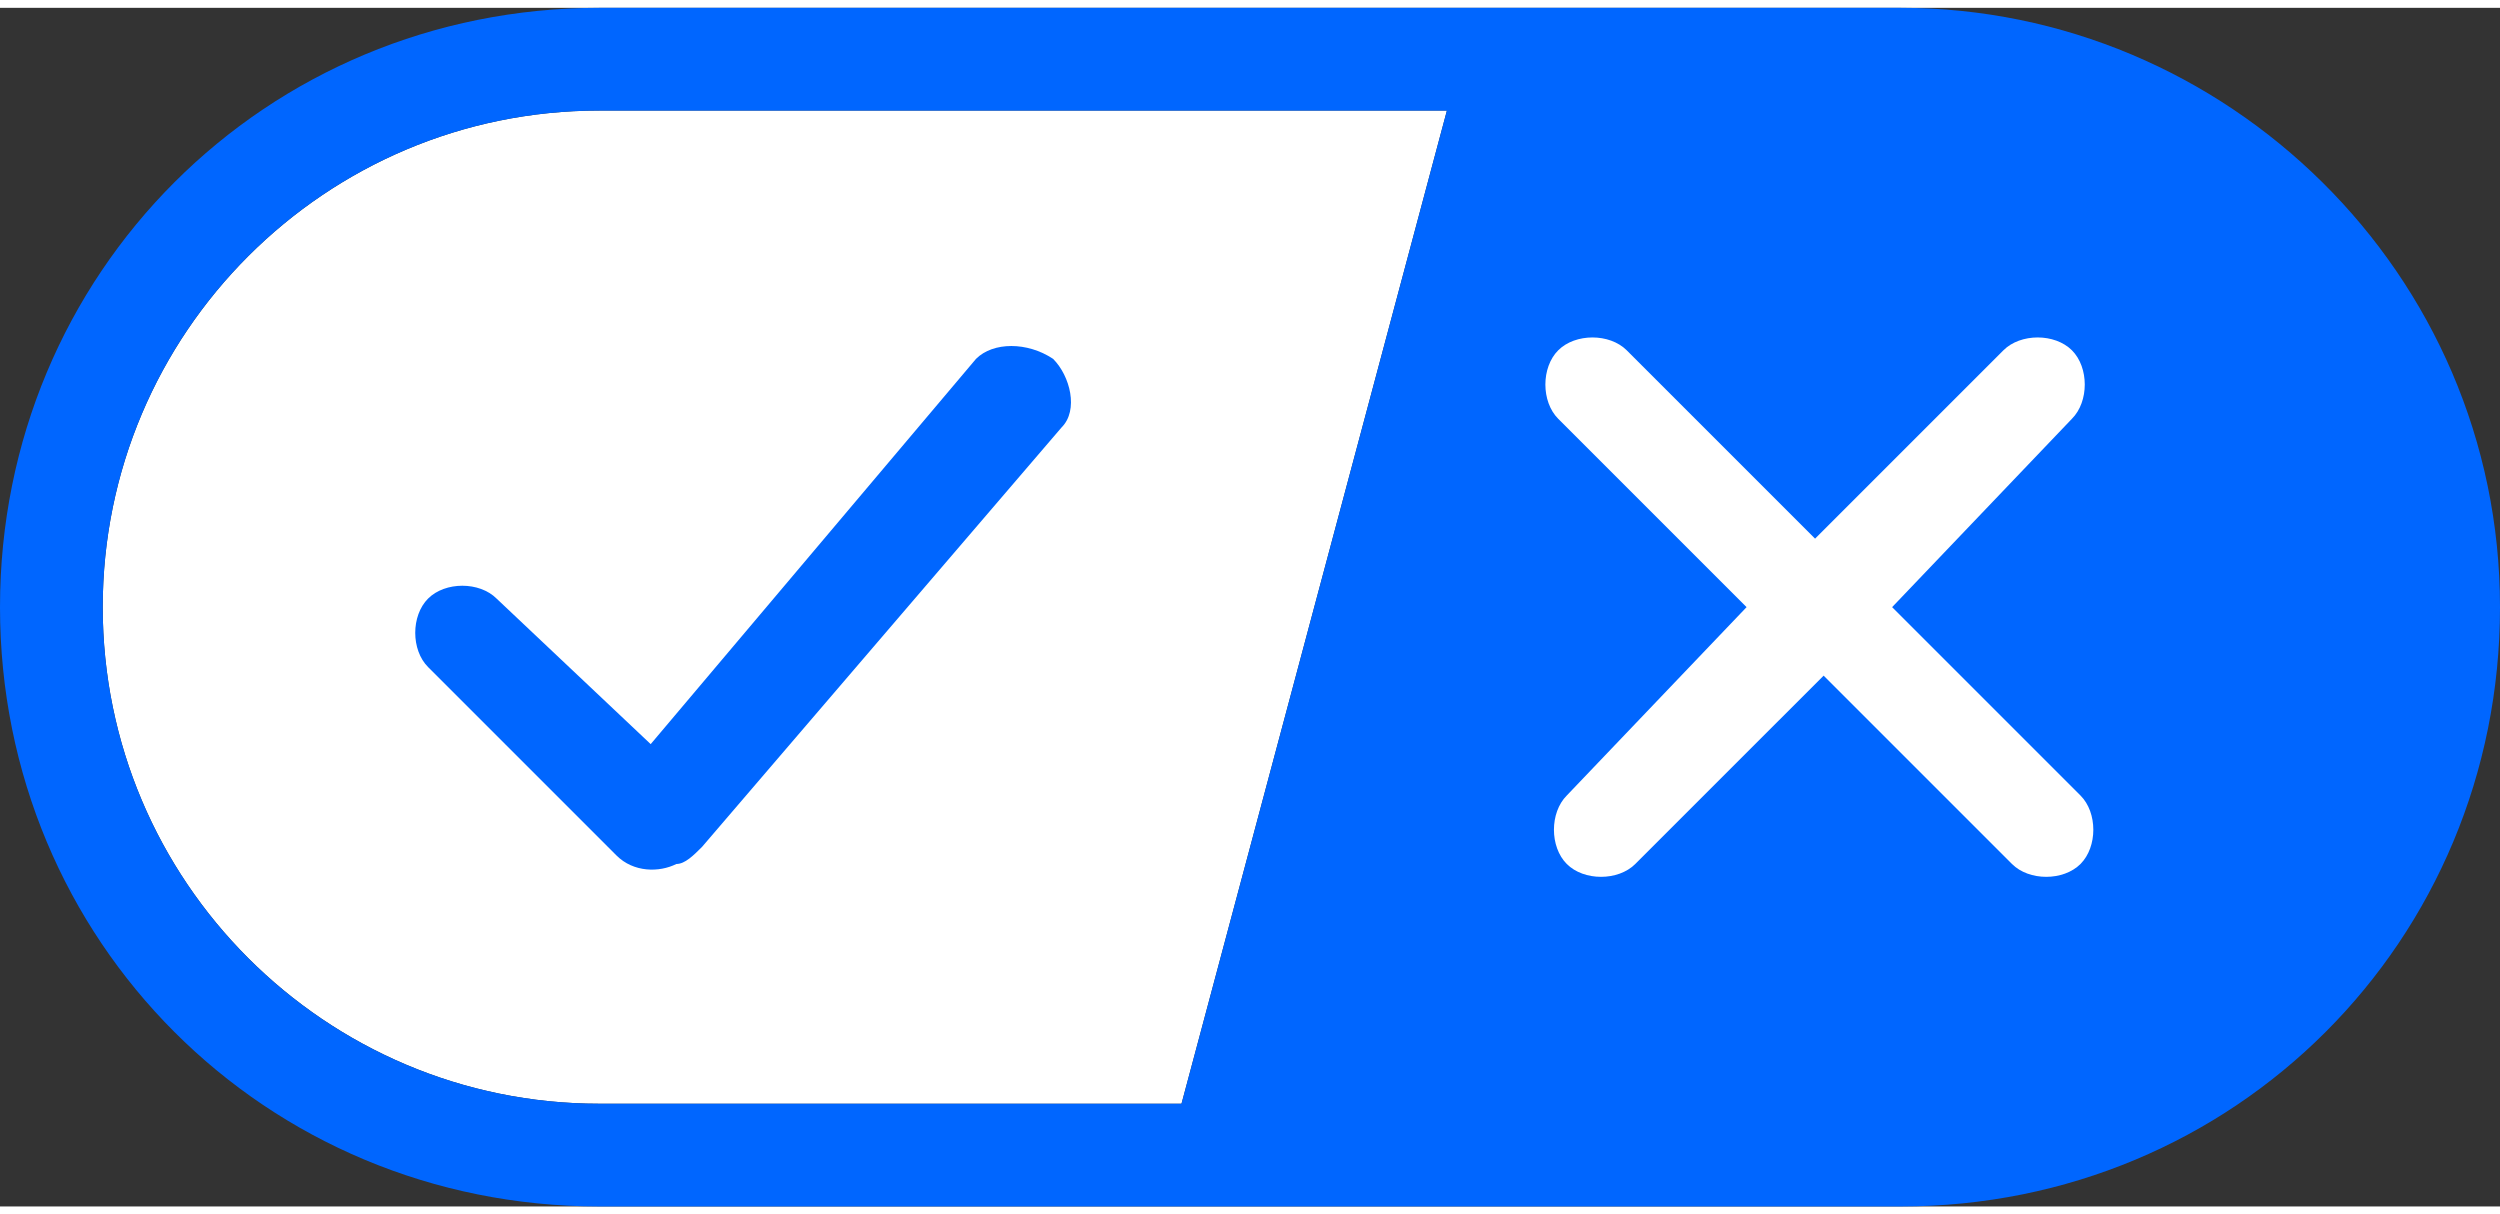 <?xml version="1.0" encoding="utf-8"?>
<svg viewBox="0.4 0 29.2 14" width="35" height="17" xmlns="http://www.w3.org/2000/svg">
  <rect x="0.4" y="0" width="29.2" height="14" fill="#333333" stroke="none"/>
  <defs>
    <style type="text/css">
			.st0{fill-rule:evenodd;clip-rule:evenodd;fill:#FFFFFF;}
			.st1{fill-rule:evenodd;clip-rule:evenodd;fill:#0066FF;}
			.st2{fill:#FFFFFF;}
			.st3{fill:#0066FF;}
		</style>
  </defs>
  <g>
    <g id="final---dec.11-2020_1_">
      <g id="_x30_208-our-toggle_2_" transform="translate(-1275, -200)">
        <g id="Final-Copy-2_2_" transform="translate(1275, 200)">
          <path class="st0" d="M7.4,12.8h6.8l3.1-11.6H7.4C4.2,1.2,1.6,3.8,1.6,7S4.2,12.8,7.4,12.8z" />
        </g>
      </g>
    </g>
    <g id="final---dec.11-2020">
      <g id="_x30_208-our-toggle" transform="translate(-1275, -200)">
        <g id="Final-Copy-2" transform="translate(1275, 200)">
          <path class="st1" d="M22.6,0H7.4c-3.9,0-7,3.1-7,7s3.1,7,7,7h15.2c3.9,0,7-3.1,7-7S26.4,0,22.6,0z M1.6,7c0-3.2,2.6-5.8,5.8-5.8 h9.9l-3.1,11.6H7.4C4.2,12.8,1.6,10.2,1.6,7z" />
          <path id="x" class="st2" d="M24.6,4c0.2,0.2,0.2,0.6,0,0.8l0,0L22.5,7l2.2,2.2c0.2,0.2,0.2,0.6,0,0.8c-0.2,0.2-0.6,0.2-0.8,0 l0,0l-2.2-2.2L19.5,10c-0.2,0.2-0.6,0.2-0.8,0c-0.2-0.2-0.2-0.6,0-0.8l0,0L20.8,7l-2.2-2.2c-0.2-0.2-0.2-0.6,0-0.8 c0.2-0.2,0.6-0.2,0.8,0l0,0l2.2,2.2L23.8,4C24,3.8,24.4,3.8,24.6,4z" />
          <path id="y" class="st3" d="M12.7,4.1c0.2,0.2,0.3,0.6,0.1,0.8l0,0L8.6,9.8C8.5,9.9,8.4,10,8.3,10c-0.2,0.1-0.5,0.1-0.7-0.1l0,0 L5.4,7.7c-0.2-0.2-0.2-0.6,0-0.8c0.2-0.2,0.6-0.2,0.8,0l0,0L8,8.6l3.8-4.5C12,3.9,12.4,3.9,12.7,4.1z" />
        </g>
      </g>
    </g>
  </g>
</svg>